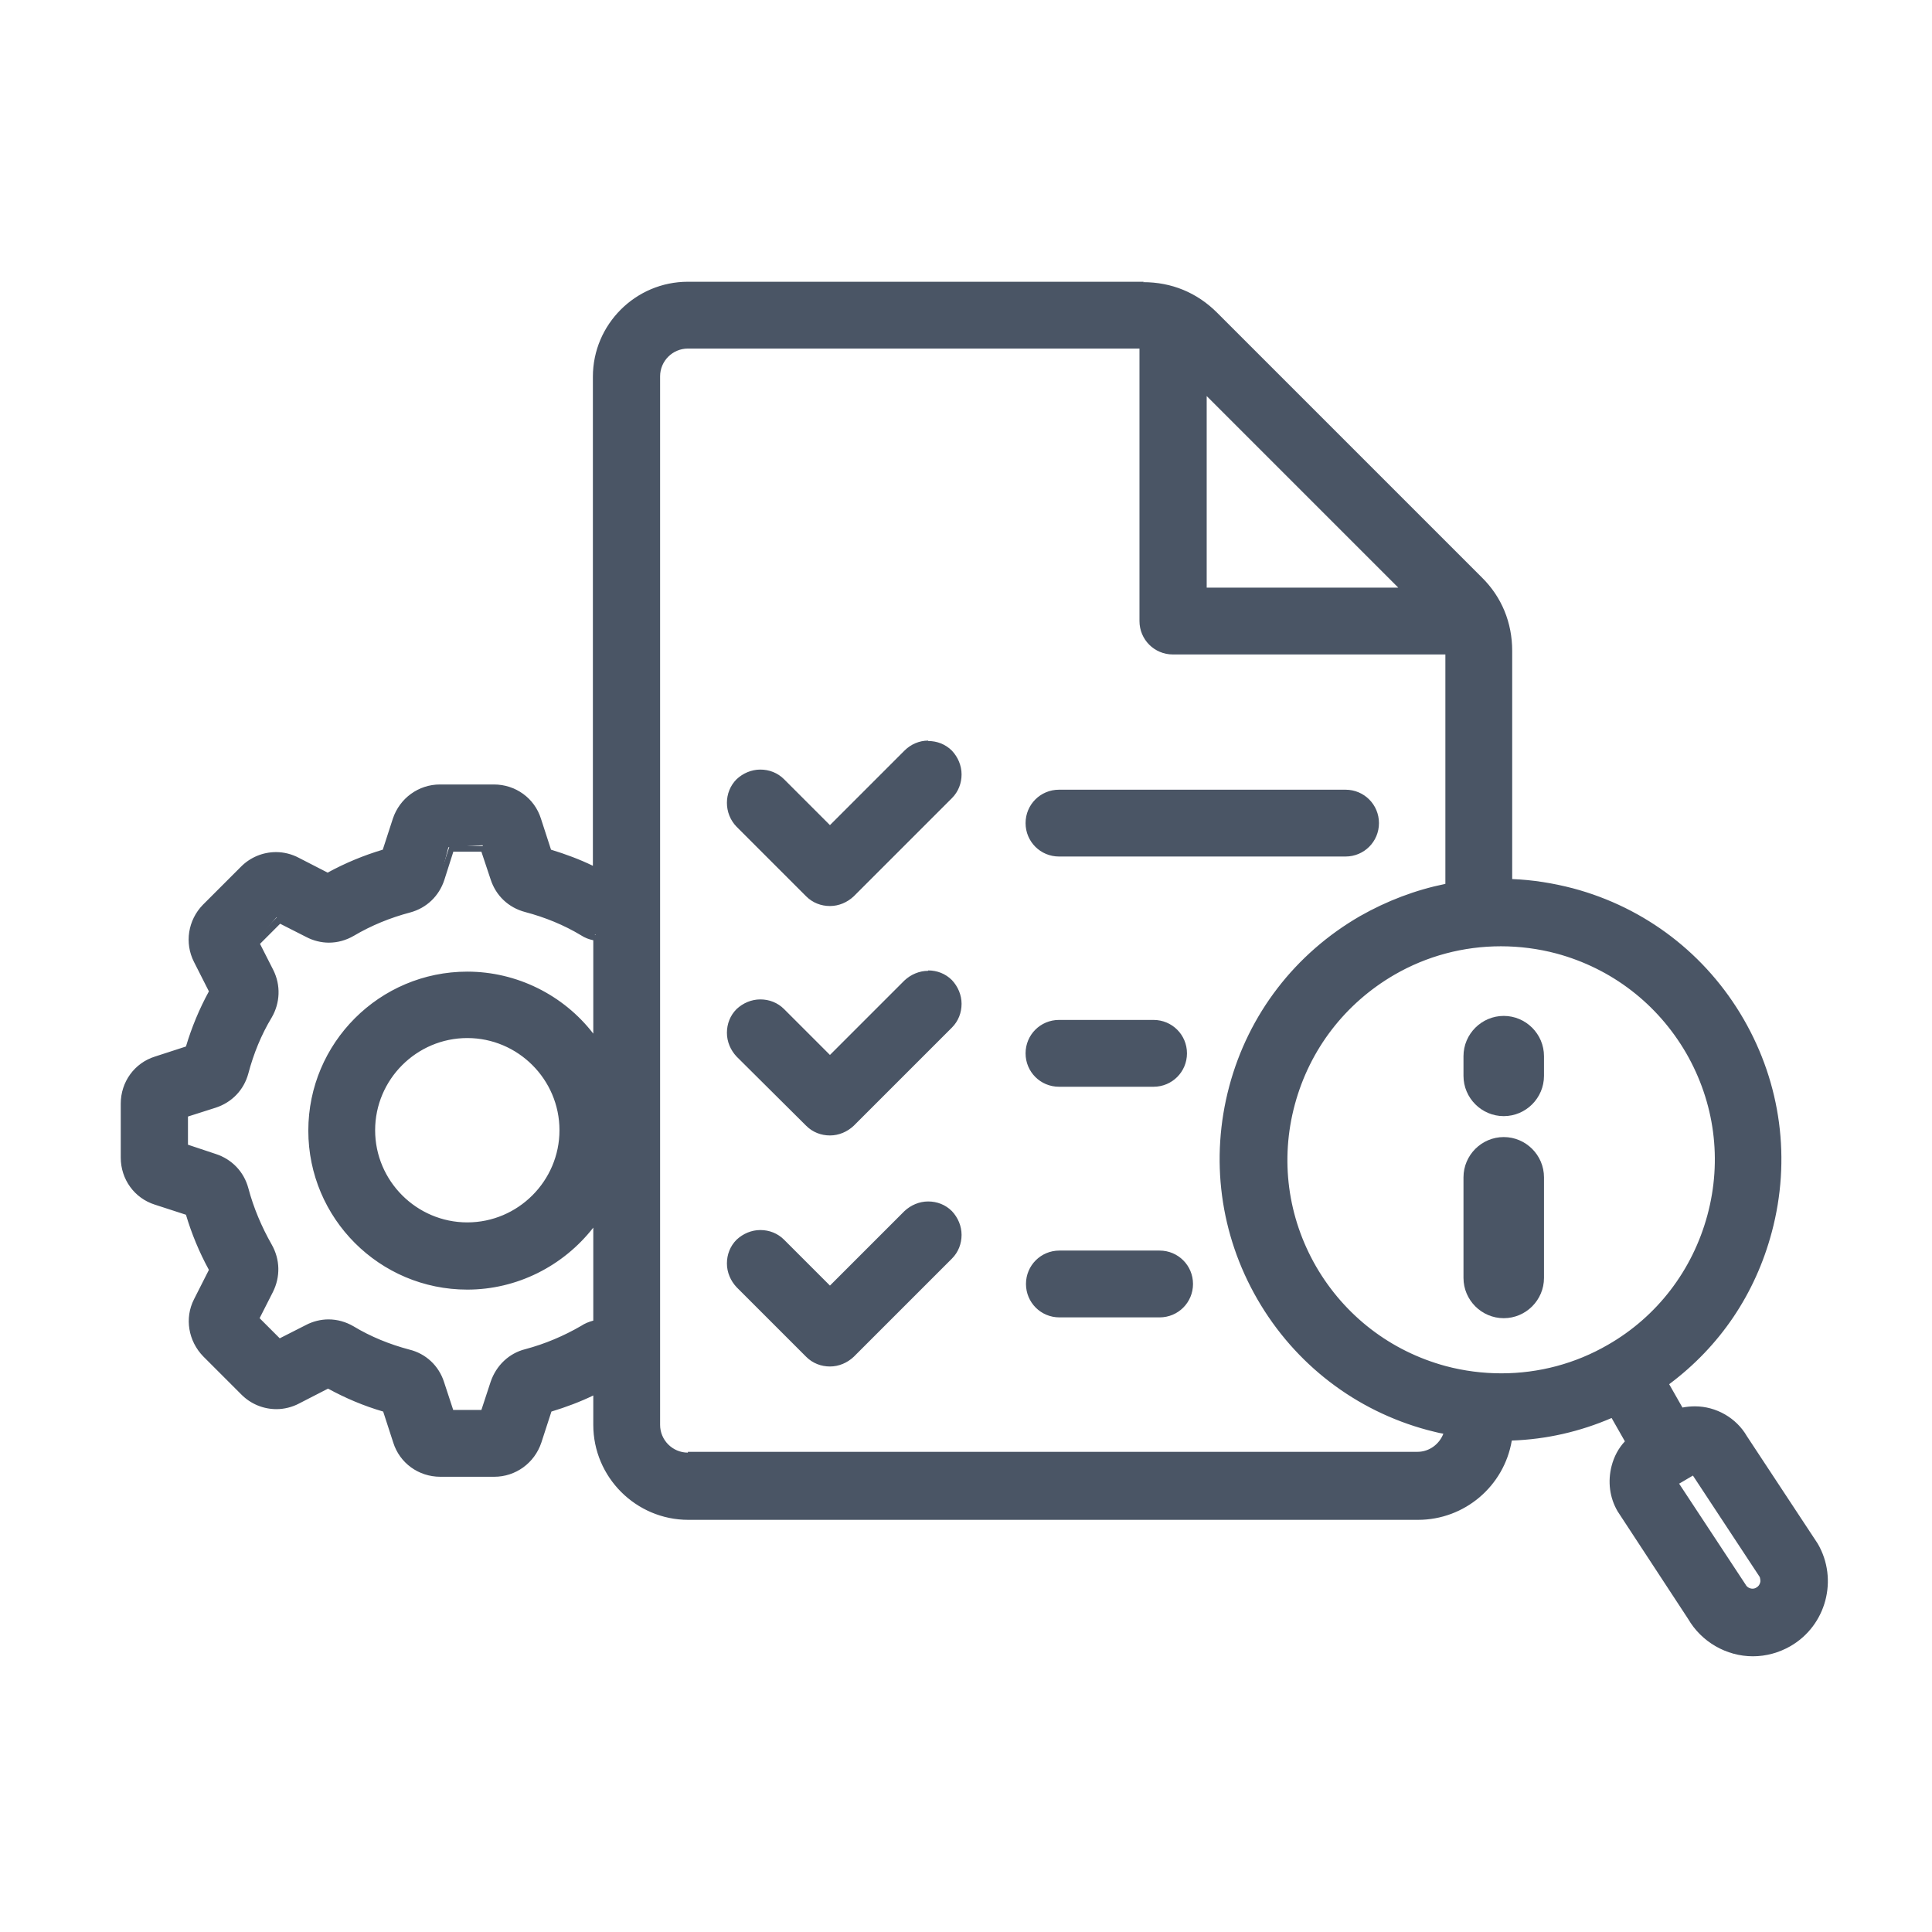 <svg width="48" height="48" viewBox="0 0 48 48" fill="none" xmlns="http://www.w3.org/2000/svg">
<path d="M43.55 41.07C42.91 41.07 42.31 40.73 42 40.17L40.25 37.51C40.06 37.18 40.01 36.8 40.11 36.43C40.18 36.18 40.31 35.95 40.5 35.77L40.07 35.12C39.23 35.49 38.34 35.69 37.43 35.7C37.38 36.79 36.4 37.67 35.23 37.67H17.1C15.84 37.67 14.82 36.65 14.82 35.39V34.54C14.44 34.73 14.03 34.89 13.61 35.01L13.38 35.81C13.23 36.29 12.79 36.61 12.28 36.61H10.94C10.44 36.61 10 36.29 9.84 35.81L9.57 34.96C9.1 34.86 8.6 34.65 8.12 34.39L7.4 34.8C7.24 34.88 7.06 34.93 6.88 34.93C6.57 34.93 6.28 34.81 6.06 34.59L5.11 33.64C4.76 33.28 4.67 32.75 4.9 32.31L5.31 31.51C5.05 31.11 4.84 30.6 4.69 30.08L3.89 29.85C3.41 29.7 3.09 29.26 3.09 28.75V27.41C3.09 26.91 3.41 26.46 3.89 26.31L4.73 26.03C4.83 25.57 5.04 25.06 5.3 24.58L4.89 23.85C4.67 23.4 4.75 22.87 5.1 22.52L6.05 21.57C6.27 21.35 6.56 21.23 6.87 21.23C7.05 21.23 7.24 21.27 7.4 21.36L8.19 21.76C8.6 21.5 9.1 21.29 9.62 21.14L9.84 20.34C9.99 19.86 10.44 19.54 10.94 19.54H12.28C12.78 19.54 13.22 19.86 13.38 20.34L13.66 21.19C14.03 21.27 14.44 21.42 14.82 21.61V9.35C14.82 8.09 15.84 7.07 17.1 7.07H28.43C29.11 7.07 29.73 7.33 30.21 7.81L36.78 14.38C37.26 14.86 37.52 15.48 37.52 16.16V21.91C38.05 21.93 38.57 22.01 39.09 22.14C40.87 22.62 42.36 23.76 43.28 25.36C44.2 26.96 44.45 28.82 43.97 30.6C43.56 32.14 42.67 33.44 41.39 34.38L41.81 35.12C41.85 35.05 41.99 35.03 42.13 35.03C42.64 35.03 43.11 35.3 43.36 35.74L45.11 38.4C45.61 39.26 45.31 40.36 44.46 40.85C44.19 41.01 43.88 41.09 43.57 41.09L43.55 41.07ZM43.31 39.41C43.36 39.5 43.45 39.55 43.55 39.55C43.6 39.55 43.64 39.54 43.68 39.51C43.81 39.44 43.85 39.27 43.78 39.14L42.08 36.56L41.61 36.83L43.31 39.41ZM17.09 8.59C16.67 8.59 16.32 8.93 16.32 9.36V35.4C16.32 35.82 16.66 36.17 17.09 36.17H35.22C35.57 36.17 35.88 35.92 35.96 35.59C35.8 35.56 35.65 35.52 35.49 35.48C33.71 35 32.22 33.86 31.3 32.26C30.38 30.66 30.13 28.8 30.61 27.02C31.09 25.24 32.23 23.75 33.83 22.83C34.52 22.43 35.27 22.16 36.04 22.01L35.98 16.16L29.14 16.19C28.72 16.19 28.38 15.85 28.38 15.43V8.59H17.08H17.09ZM8.16 32.85C8.36 32.85 8.57 32.91 8.74 33.01C9.18 33.27 9.66 33.47 10.15 33.59C10.53 33.69 10.83 33.97 10.95 34.34L11.21 35.14L12.06 35.09L12.25 34.34C12.38 33.96 12.68 33.68 13.06 33.58C13.56 33.45 14.03 33.25 14.47 32.99C14.6 32.92 14.73 32.87 14.87 32.85L14.81 30.25C14.09 31.31 12.88 31.95 11.6 31.95C9.46 31.95 7.72 30.21 7.72 28.07C7.72 25.93 9.46 24.19 11.6 24.19C12.88 24.19 14.08 24.83 14.8 25.89V23.22C14.8 23.22 14.75 23.24 14.72 23.24C14.65 23.24 14.55 23.2 14.47 23.15C14.03 22.89 13.55 22.69 13.06 22.56C12.67 22.46 12.38 22.18 12.25 21.8L11.99 21L11.14 21.05L10.95 21.79C10.83 22.17 10.53 22.44 10.15 22.55C9.65 22.68 9.17 22.88 8.73 23.14C8.55 23.24 8.35 23.3 8.15 23.3C7.97 23.3 7.79 23.26 7.62 23.17L6.87 22.79L6.31 23.43L6.71 24.09C6.89 24.44 6.88 24.86 6.67 25.2C6.41 25.64 6.22 26.12 6.09 26.61C5.99 26.99 5.7 27.3 5.33 27.41L4.54 27.67L4.59 28.52L5.34 28.71C5.71 28.83 5.99 29.12 6.1 29.5C6.23 30 6.43 30.48 6.69 30.92C6.89 31.26 6.9 31.67 6.72 32.02L6.34 32.77L6.98 33.33L7.64 32.94C7.8 32.86 7.98 32.81 8.17 32.81L8.16 32.85ZM37.28 23.42C36.34 23.42 35.42 23.67 34.6 24.14C33.35 24.86 32.46 26.02 32.09 27.41C31.72 28.8 31.91 30.25 32.63 31.5C33.35 32.75 34.51 33.64 35.9 34.01C36.36 34.13 36.83 34.2 37.3 34.2C38.24 34.2 39.16 33.95 39.98 33.48C41.23 32.76 42.12 31.6 42.49 30.21C42.86 28.82 42.67 27.37 41.95 26.13C41.23 24.88 40.07 23.99 38.68 23.62C38.22 23.5 37.75 23.43 37.28 23.43V23.42ZM11.61 25.73C10.31 25.73 9.25 26.79 9.25 28.09C9.25 29.39 10.31 30.45 11.61 30.45C12.91 30.45 13.97 29.39 13.97 28.09C13.97 26.79 12.91 25.73 11.61 25.73ZM34.92 14.68L29.91 9.67V14.68H34.92ZM20.62 33.88C20.42 33.88 20.23 33.8 20.08 33.66L18.35 31.93C18.21 31.79 18.13 31.6 18.13 31.39C18.13 31.18 18.21 31 18.35 30.85C18.49 30.71 18.68 30.63 18.89 30.63C19.1 30.63 19.28 30.71 19.43 30.85L20.62 32.04L22.53 30.13C22.67 29.99 22.86 29.91 23.07 29.91C23.28 29.91 23.46 29.99 23.61 30.13C23.9 30.43 23.9 30.91 23.61 31.2L21.17 33.64C21.03 33.78 20.84 33.86 20.63 33.86L20.62 33.88ZM26.32 32.66C25.9 32.66 25.56 32.32 25.56 31.9C25.56 31.48 25.9 31.14 26.32 31.14H28.81C29.23 31.14 29.57 31.48 29.57 31.9C29.57 32.32 29.23 32.66 28.81 32.66H26.32ZM20.62 28.16C20.42 28.16 20.23 28.08 20.08 27.94L18.35 26.22C18.05 25.92 18.05 25.44 18.35 25.15C18.49 25.01 18.68 24.93 18.89 24.93C19.1 24.93 19.28 25.01 19.43 25.15L20.62 26.34L22.53 24.43C22.67 24.29 22.86 24.21 23.07 24.21C23.28 24.21 23.46 24.29 23.61 24.43C23.75 24.57 23.83 24.76 23.83 24.97C23.83 25.18 23.75 25.36 23.61 25.51L21.17 27.95C21.03 28.09 20.84 28.17 20.63 28.17L20.62 28.16ZM26.32 26.93C25.9 26.93 25.56 26.59 25.56 26.17C25.56 25.75 25.9 25.41 26.32 25.41H28.67C29.09 25.41 29.43 25.75 29.43 26.17C29.43 26.59 29.09 26.93 28.67 26.93H26.32ZM20.62 22.43C20.42 22.43 20.23 22.35 20.08 22.21L18.35 20.48C18.05 20.19 18.05 19.7 18.35 19.41C18.49 19.27 18.68 19.19 18.89 19.19C19.1 19.19 19.28 19.27 19.43 19.41L20.62 20.6L22.53 18.69C22.67 18.55 22.86 18.47 23.07 18.47C23.28 18.47 23.46 18.55 23.61 18.69C23.75 18.83 23.83 19.02 23.83 19.23C23.83 19.43 23.75 19.62 23.61 19.77L21.17 22.22C21.03 22.36 20.84 22.44 20.63 22.44L20.62 22.43ZM26.32 21.21C25.9 21.21 25.56 20.87 25.56 20.45C25.56 20.03 25.9 19.69 26.32 19.69H33.44C33.86 19.69 34.2 20.03 34.2 20.45C34.2 20.87 33.86 21.21 33.44 21.21H26.32Z" fill="#4A5565"/>
<path d="M28.42 7.15C29.08 7.15 29.68 7.4 30.15 7.87L36.72 14.44C37.19 14.91 37.44 15.51 37.44 16.17V21.99C37.98 22 38.53 22.08 39.06 22.22C40.82 22.69 42.29 23.82 43.2 25.4C44.11 26.98 44.35 28.82 43.88 30.58C43.47 32.12 42.55 33.44 41.27 34.35L41.73 35.14C41.86 35.1 41.98 35.09 42.11 35.09C42.58 35.09 43.03 35.33 43.28 35.76L45.03 38.42C45.5 39.24 45.22 40.29 44.4 40.76C44.13 40.92 43.84 40.99 43.55 40.99C42.96 40.99 42.38 40.68 42.06 40.13L40.31 37.47C40.13 37.16 40.08 36.8 40.18 36.45C40.24 36.21 40.37 35.99 40.55 35.82L40.09 35.03C39.24 35.41 38.34 35.62 37.42 35.63C37.3 36.74 36.36 37.6 35.23 37.6H17.1C15.88 37.6 14.89 36.61 14.89 35.39V34.42C14.48 34.64 14.04 34.81 13.58 34.94L13.3 35.79C13.16 36.24 12.74 36.54 12.28 36.54H10.94C10.47 36.54 10.06 36.24 9.91 35.79L9.64 34.94C9.12 34.79 8.62 34.58 8.16 34.32L7.37 34.73C7.21 34.81 7.05 34.85 6.88 34.85C6.6 34.85 6.33 34.74 6.12 34.53L5.17 33.58C4.84 33.24 4.76 32.75 4.97 32.33L5.38 31.53C5.12 31.06 4.91 30.56 4.77 30.05L3.92 29.77C3.48 29.63 3.17 29.22 3.17 28.75V27.41C3.17 26.94 3.47 26.53 3.92 26.38L4.76 26.1C4.91 25.59 5.11 25.09 5.37 24.62L4.96 23.82C4.75 23.4 4.83 22.9 5.15 22.57L6.1 21.62C6.31 21.41 6.58 21.3 6.86 21.3C7.03 21.3 7.2 21.34 7.35 21.42L8.14 21.82C8.61 21.56 9.11 21.35 9.62 21.21L9.89 20.36C10.03 19.91 10.45 19.62 10.92 19.62H12.26C12.73 19.62 13.14 19.92 13.29 20.36L13.57 21.21C14.02 21.34 14.46 21.51 14.88 21.73V9.35C14.88 8.13 15.87 7.14 17.09 7.14H28.42M17.09 36.24H35.22C35.64 36.24 35.99 35.93 36.05 35.52C35.87 35.49 35.69 35.45 35.52 35.4C33.76 34.93 32.29 33.8 31.38 32.22C30.47 30.64 30.23 28.8 30.7 27.04C31.17 25.28 32.3 23.81 33.88 22.9C34.57 22.5 35.31 22.23 36.07 22.09V16.16C36.07 16.16 36.07 16.13 36.07 16.11H29.15C28.77 16.11 28.47 15.8 28.47 15.43V8.51C28.47 8.51 28.44 8.51 28.42 8.51H17.1C16.64 8.51 16.26 8.89 16.26 9.35V35.39C16.26 35.85 16.64 36.23 17.1 36.23M29.83 14.75H35.1L29.83 9.48V14.75ZM8.16 23.25C7.99 23.25 7.82 23.21 7.67 23.13L6.92 22.75L6.27 23.4L6.65 24.15C6.82 24.48 6.81 24.87 6.62 25.19C6.36 25.64 6.16 26.12 6.03 26.62C5.93 26.98 5.67 27.26 5.32 27.37L4.53 27.63V28.55L5.33 28.81C5.67 28.92 5.94 29.2 6.04 29.55C6.17 30.06 6.37 30.54 6.64 30.99C6.83 31.3 6.84 31.69 6.67 32.02L6.29 32.77L6.94 33.42L7.69 33.04C7.85 32.96 8.01 32.92 8.18 32.92C8.37 32.92 8.56 32.97 8.72 33.07C9.17 33.33 9.65 33.53 10.15 33.66C10.5 33.75 10.78 34.01 10.9 34.36L11.16 35.16H12.08L12.34 34.36C12.46 34.01 12.74 33.74 13.09 33.65C13.59 33.52 14.07 33.32 14.52 33.06C14.64 32.99 14.77 32.95 14.9 32.93V30.01C14.24 31.13 13.02 31.89 11.62 31.89C9.52 31.89 7.82 30.18 7.82 28.09C7.82 26 9.53 24.29 11.62 24.29C13.01 24.29 14.24 25.05 14.9 26.17V23.25C14.77 23.23 14.64 23.19 14.53 23.12C14.08 22.86 13.6 22.66 13.1 22.53C12.74 22.43 12.46 22.17 12.35 21.82L12.09 21.02H11.17L10.91 21.81C10.79 22.16 10.52 22.42 10.16 22.52C9.65 22.65 9.17 22.85 8.72 23.11C8.55 23.21 8.37 23.26 8.18 23.26M37.3 34.27C38.25 34.27 39.18 34.02 40.02 33.54C41.28 32.81 42.19 31.63 42.56 30.23C42.94 28.82 42.74 27.35 42.01 26.09C41.28 24.83 40.1 23.92 38.7 23.55C38.23 23.42 37.75 23.36 37.28 23.36C36.33 23.36 35.4 23.61 34.56 24.09C33.3 24.82 32.39 26 32.02 27.4C31.64 28.81 31.84 30.28 32.57 31.54C33.3 32.8 34.48 33.71 35.88 34.08C36.35 34.21 36.83 34.27 37.3 34.27ZM11.61 30.52C12.95 30.52 14.05 29.43 14.05 28.08C14.05 26.73 12.96 25.64 11.61 25.64C10.27 25.64 9.17 26.73 9.17 28.08C9.17 29.43 10.26 30.52 11.61 30.52ZM43.55 39.63C43.61 39.63 43.67 39.62 43.72 39.58C43.88 39.49 43.94 39.27 43.85 39.1L42.11 36.46L41.51 36.81L43.25 39.45C43.31 39.56 43.43 39.62 43.56 39.62M23.06 18.55C23.23 18.55 23.41 18.62 23.54 18.75C23.81 19.02 23.81 19.45 23.54 19.72L21.1 22.16C20.97 22.29 20.8 22.36 20.62 22.36C20.44 22.36 20.27 22.29 20.14 22.16L18.41 20.43C18.14 20.16 18.14 19.73 18.41 19.46C18.54 19.33 18.72 19.26 18.89 19.26C19.06 19.26 19.24 19.33 19.37 19.46L20.61 20.7L22.57 18.74C22.7 18.61 22.88 18.54 23.05 18.54M33.43 19.77C33.81 19.77 34.11 20.08 34.11 20.45C34.11 20.82 33.8 21.13 33.43 21.13H26.31C25.93 21.13 25.63 20.82 25.63 20.45C25.63 20.08 25.94 19.77 26.31 19.77H33.43ZM23.06 24.27C23.24 24.27 23.41 24.34 23.54 24.47C23.81 24.74 23.81 25.17 23.54 25.44L21.1 27.88C20.97 28.01 20.79 28.08 20.62 28.08C20.45 28.08 20.27 28.01 20.14 27.88L18.41 26.16C18.14 25.89 18.14 25.46 18.41 25.19C18.54 25.06 18.72 24.99 18.89 24.99C19.06 24.99 19.24 25.06 19.37 25.19L20.61 26.43L22.57 24.47C22.7 24.34 22.88 24.27 23.05 24.27M28.66 25.49C29.04 25.49 29.34 25.8 29.34 26.17C29.34 26.54 29.03 26.85 28.66 26.85H26.31C25.93 26.85 25.63 26.54 25.63 26.17C25.63 25.8 25.94 25.49 26.31 25.49H28.66ZM23.06 30C23.23 30 23.41 30.07 23.54 30.2C23.81 30.47 23.81 30.9 23.54 31.17L21.1 33.61C20.97 33.74 20.79 33.81 20.62 33.81C20.45 33.81 20.27 33.74 20.14 33.61L18.41 31.88C18.14 31.61 18.14 31.18 18.41 30.91C18.54 30.78 18.72 30.71 18.89 30.71C19.06 30.71 19.24 30.78 19.37 30.91L20.61 32.15L22.57 30.19C22.7 30.06 22.88 29.99 23.05 29.99M28.81 31.22C29.19 31.22 29.49 31.53 29.49 31.9C29.49 32.27 29.18 32.58 28.81 32.58H26.32C25.94 32.58 25.64 32.27 25.64 31.9C25.64 31.53 25.95 31.22 26.32 31.22H28.81ZM28.42 7H17.09C15.79 7 14.73 8.06 14.73 9.36V21.51C14.4 21.35 14.05 21.22 13.69 21.11L13.44 20.34C13.28 19.83 12.81 19.49 12.27 19.49H10.93C10.4 19.49 9.93 19.83 9.76 20.34L9.51 21.11C9.04 21.25 8.58 21.44 8.14 21.68L7.42 21.31C7.25 21.22 7.05 21.17 6.86 21.17C6.53 21.17 6.22 21.3 5.99 21.53L5.04 22.48C4.67 22.86 4.58 23.43 4.82 23.9L5.19 24.63C4.95 25.07 4.76 25.53 4.62 26L3.85 26.25C3.34 26.41 3 26.88 3 27.42V28.76C3 29.3 3.34 29.77 3.85 29.93L4.62 30.18C4.76 30.65 4.95 31.11 5.19 31.55L4.82 32.28C4.58 32.75 4.68 33.32 5.05 33.7L6 34.65C6.23 34.88 6.54 35.01 6.87 35.01C7.06 35.01 7.26 34.96 7.43 34.87L8.15 34.5C8.59 34.74 9.04 34.93 9.52 35.07L9.77 35.84C9.93 36.35 10.4 36.69 10.94 36.69H12.28C12.81 36.69 13.28 36.35 13.45 35.84L13.7 35.07C14.06 34.96 14.41 34.83 14.74 34.67V35.4C14.74 36.7 15.8 37.76 17.1 37.76H35.23C36.39 37.76 37.37 36.92 37.56 35.79C38.42 35.76 39.25 35.57 40.04 35.23L40.37 35.81C40.21 35.98 40.1 36.19 40.04 36.42C39.94 36.81 39.99 37.21 40.19 37.55L41.94 40.22C42.27 40.79 42.89 41.15 43.55 41.15C43.88 41.15 44.2 41.06 44.48 40.9C45.37 40.39 45.68 39.24 45.16 38.35L43.4 35.68C43.14 35.23 42.64 34.94 42.11 34.94C42.01 34.94 41.9 34.95 41.8 34.97L41.47 34.39C42.73 33.45 43.61 32.15 44.02 30.61C44.5 28.81 44.25 26.93 43.32 25.32C42.39 23.71 40.88 22.55 39.08 22.07C38.58 21.94 38.08 21.86 37.57 21.84V16.17C37.57 15.47 37.31 14.83 36.81 14.34L30.24 7.77C29.74 7.27 29.11 7.01 28.4 7.01L28.42 7ZM17.09 36.09C16.71 36.09 16.4 35.78 16.4 35.4V9.35C16.4 8.97 16.71 8.66 17.09 8.66H28.31V15.43C28.31 15.89 28.68 16.26 29.14 16.26H35.91V21.96C35.17 22.11 34.46 22.38 33.79 22.76C32.18 23.69 31.02 25.19 30.54 26.99C30.06 28.79 30.31 30.67 31.24 32.28C32.17 33.89 33.68 35.05 35.47 35.53C35.6 35.56 35.73 35.6 35.86 35.62C35.76 35.88 35.51 36.07 35.22 36.07H17.09V36.09ZM29.98 14.6V9.84L34.74 14.6H29.98ZM11.26 21.16H11.96L12.19 21.85C12.32 22.25 12.63 22.55 13.05 22.66C13.54 22.79 14.01 22.98 14.44 23.24C14.53 23.3 14.64 23.34 14.74 23.36V25.68C14 24.72 12.84 24.14 11.61 24.14C9.43 24.14 7.66 25.91 7.66 28.09C7.66 30.27 9.43 32.04 11.61 32.04C12.84 32.04 13.99 31.46 14.74 30.5V32.81C14.63 32.84 14.53 32.88 14.44 32.94C14.01 33.19 13.54 33.39 13.05 33.52C12.65 33.62 12.33 33.92 12.19 34.33L11.96 35.03H11.26L11.03 34.33C10.9 33.93 10.58 33.63 10.17 33.53C9.68 33.4 9.21 33.21 8.78 32.95C8.59 32.84 8.38 32.78 8.16 32.78C7.97 32.78 7.77 32.83 7.6 32.92L6.95 33.25L6.45 32.75L6.78 32.1C6.97 31.72 6.96 31.29 6.75 30.92C6.5 30.48 6.3 30.01 6.17 29.52C6.06 29.11 5.76 28.8 5.36 28.67L4.67 28.44V27.74L5.36 27.52C5.76 27.39 6.06 27.08 6.17 26.67C6.3 26.18 6.49 25.71 6.75 25.28C6.96 24.92 6.98 24.48 6.79 24.1L6.46 23.45L6.96 22.95L7.61 23.28C7.78 23.37 7.98 23.42 8.17 23.42C8.39 23.42 8.6 23.36 8.79 23.25C9.23 22.99 9.7 22.8 10.19 22.67C10.6 22.56 10.91 22.26 11.04 21.86L11.26 21.17V21.16ZM37.3 34.12C36.84 34.12 36.37 34.06 35.92 33.94C34.55 33.57 33.41 32.69 32.7 31.47C31.99 30.24 31.8 28.81 32.17 27.44C32.54 26.07 33.42 24.93 34.64 24.22C35.45 23.75 36.36 23.51 37.29 23.51C37.75 23.51 38.22 23.57 38.67 23.69C40.04 24.06 41.18 24.94 41.89 26.16C42.6 27.39 42.79 28.82 42.42 30.19C42.05 31.56 41.17 32.71 39.95 33.41C39.14 33.88 38.23 34.12 37.3 34.12ZM11.61 30.37C10.35 30.37 9.32 29.34 9.32 28.08C9.32 26.82 10.35 25.79 11.61 25.79C12.87 25.79 13.9 26.82 13.9 28.08C13.9 29.34 12.87 30.37 11.61 30.37ZM41.72 36.86L42.06 36.66L43.72 39.18C43.72 39.18 43.75 39.27 43.73 39.32C43.72 39.37 43.68 39.42 43.64 39.44C43.61 39.46 43.58 39.47 43.54 39.47C43.47 39.47 43.4 39.43 43.37 39.37L41.71 36.85L41.72 36.86ZM23.06 18.4C22.84 18.4 22.63 18.49 22.47 18.65L20.62 20.5L19.48 19.36C19.32 19.2 19.11 19.12 18.89 19.12C18.67 19.12 18.46 19.21 18.3 19.36C17.98 19.68 17.98 20.21 18.3 20.54L20.03 22.27C20.19 22.43 20.4 22.51 20.62 22.51C20.84 22.51 21.05 22.42 21.21 22.27L23.65 19.83C23.81 19.67 23.89 19.46 23.89 19.24C23.89 19.02 23.8 18.81 23.65 18.65C23.49 18.49 23.28 18.41 23.06 18.41V18.4ZM33.43 19.62H26.31C25.85 19.62 25.48 19.99 25.48 20.45C25.48 20.91 25.85 21.28 26.31 21.28H33.43C33.89 21.28 34.26 20.91 34.26 20.45C34.26 19.99 33.89 19.62 33.43 19.62ZM23.06 24.12C22.84 24.12 22.63 24.21 22.47 24.36L20.62 26.21L19.48 25.07C19.32 24.91 19.11 24.83 18.89 24.83C18.67 24.83 18.46 24.92 18.3 25.07C18.14 25.23 18.06 25.44 18.06 25.66C18.06 25.88 18.15 26.09 18.3 26.25L20.03 27.97C20.19 28.13 20.4 28.21 20.62 28.21C20.84 28.21 21.05 28.12 21.21 27.97L23.65 25.53C23.81 25.37 23.89 25.16 23.89 24.94C23.89 24.72 23.8 24.51 23.65 24.35C23.49 24.19 23.28 24.11 23.06 24.11V24.12ZM28.66 25.34H26.31C25.85 25.34 25.48 25.71 25.48 26.17C25.48 26.63 25.85 27 26.31 27H28.66C29.12 27 29.49 26.63 29.49 26.17C29.49 25.71 29.12 25.34 28.66 25.34ZM23.06 29.85C22.84 29.85 22.63 29.94 22.47 30.09L20.62 31.94L19.48 30.8C19.32 30.64 19.11 30.56 18.89 30.56C18.67 30.56 18.46 30.65 18.3 30.8C18.14 30.96 18.06 31.17 18.06 31.39C18.06 31.61 18.15 31.82 18.3 31.98L20.03 33.71C20.19 33.87 20.4 33.95 20.62 33.95C20.84 33.95 21.05 33.86 21.21 33.71L23.65 31.27C23.81 31.11 23.89 30.9 23.89 30.68C23.89 30.46 23.8 30.25 23.65 30.09C23.49 29.93 23.28 29.85 23.06 29.85ZM28.81 31.07H26.32C25.86 31.07 25.49 31.44 25.49 31.9C25.49 32.36 25.86 32.73 26.32 32.73H28.81C29.27 32.73 29.64 32.36 29.64 31.9C29.64 31.44 29.27 31.07 28.81 31.07Z" fill="#4A5565"/>
<path d="M37.36 28.25C36.81 28.25 36.36 28.7 36.36 29.25V31.75C36.36 32.3 36.81 32.75 37.36 32.75C37.91 32.75 38.36 32.3 38.36 31.75V29.25C38.36 28.7 37.91 28.25 37.36 28.25Z" fill="#4A5565"/>
<path d="M37.36 25.24C36.81 25.24 36.36 25.69 36.36 26.24V26.73C36.36 27.28 36.81 27.73 37.36 27.73C37.91 27.73 38.36 27.28 38.36 26.73V26.24C38.36 25.69 37.91 25.24 37.36 25.24Z" fill="#4A5565"/>
</svg>
